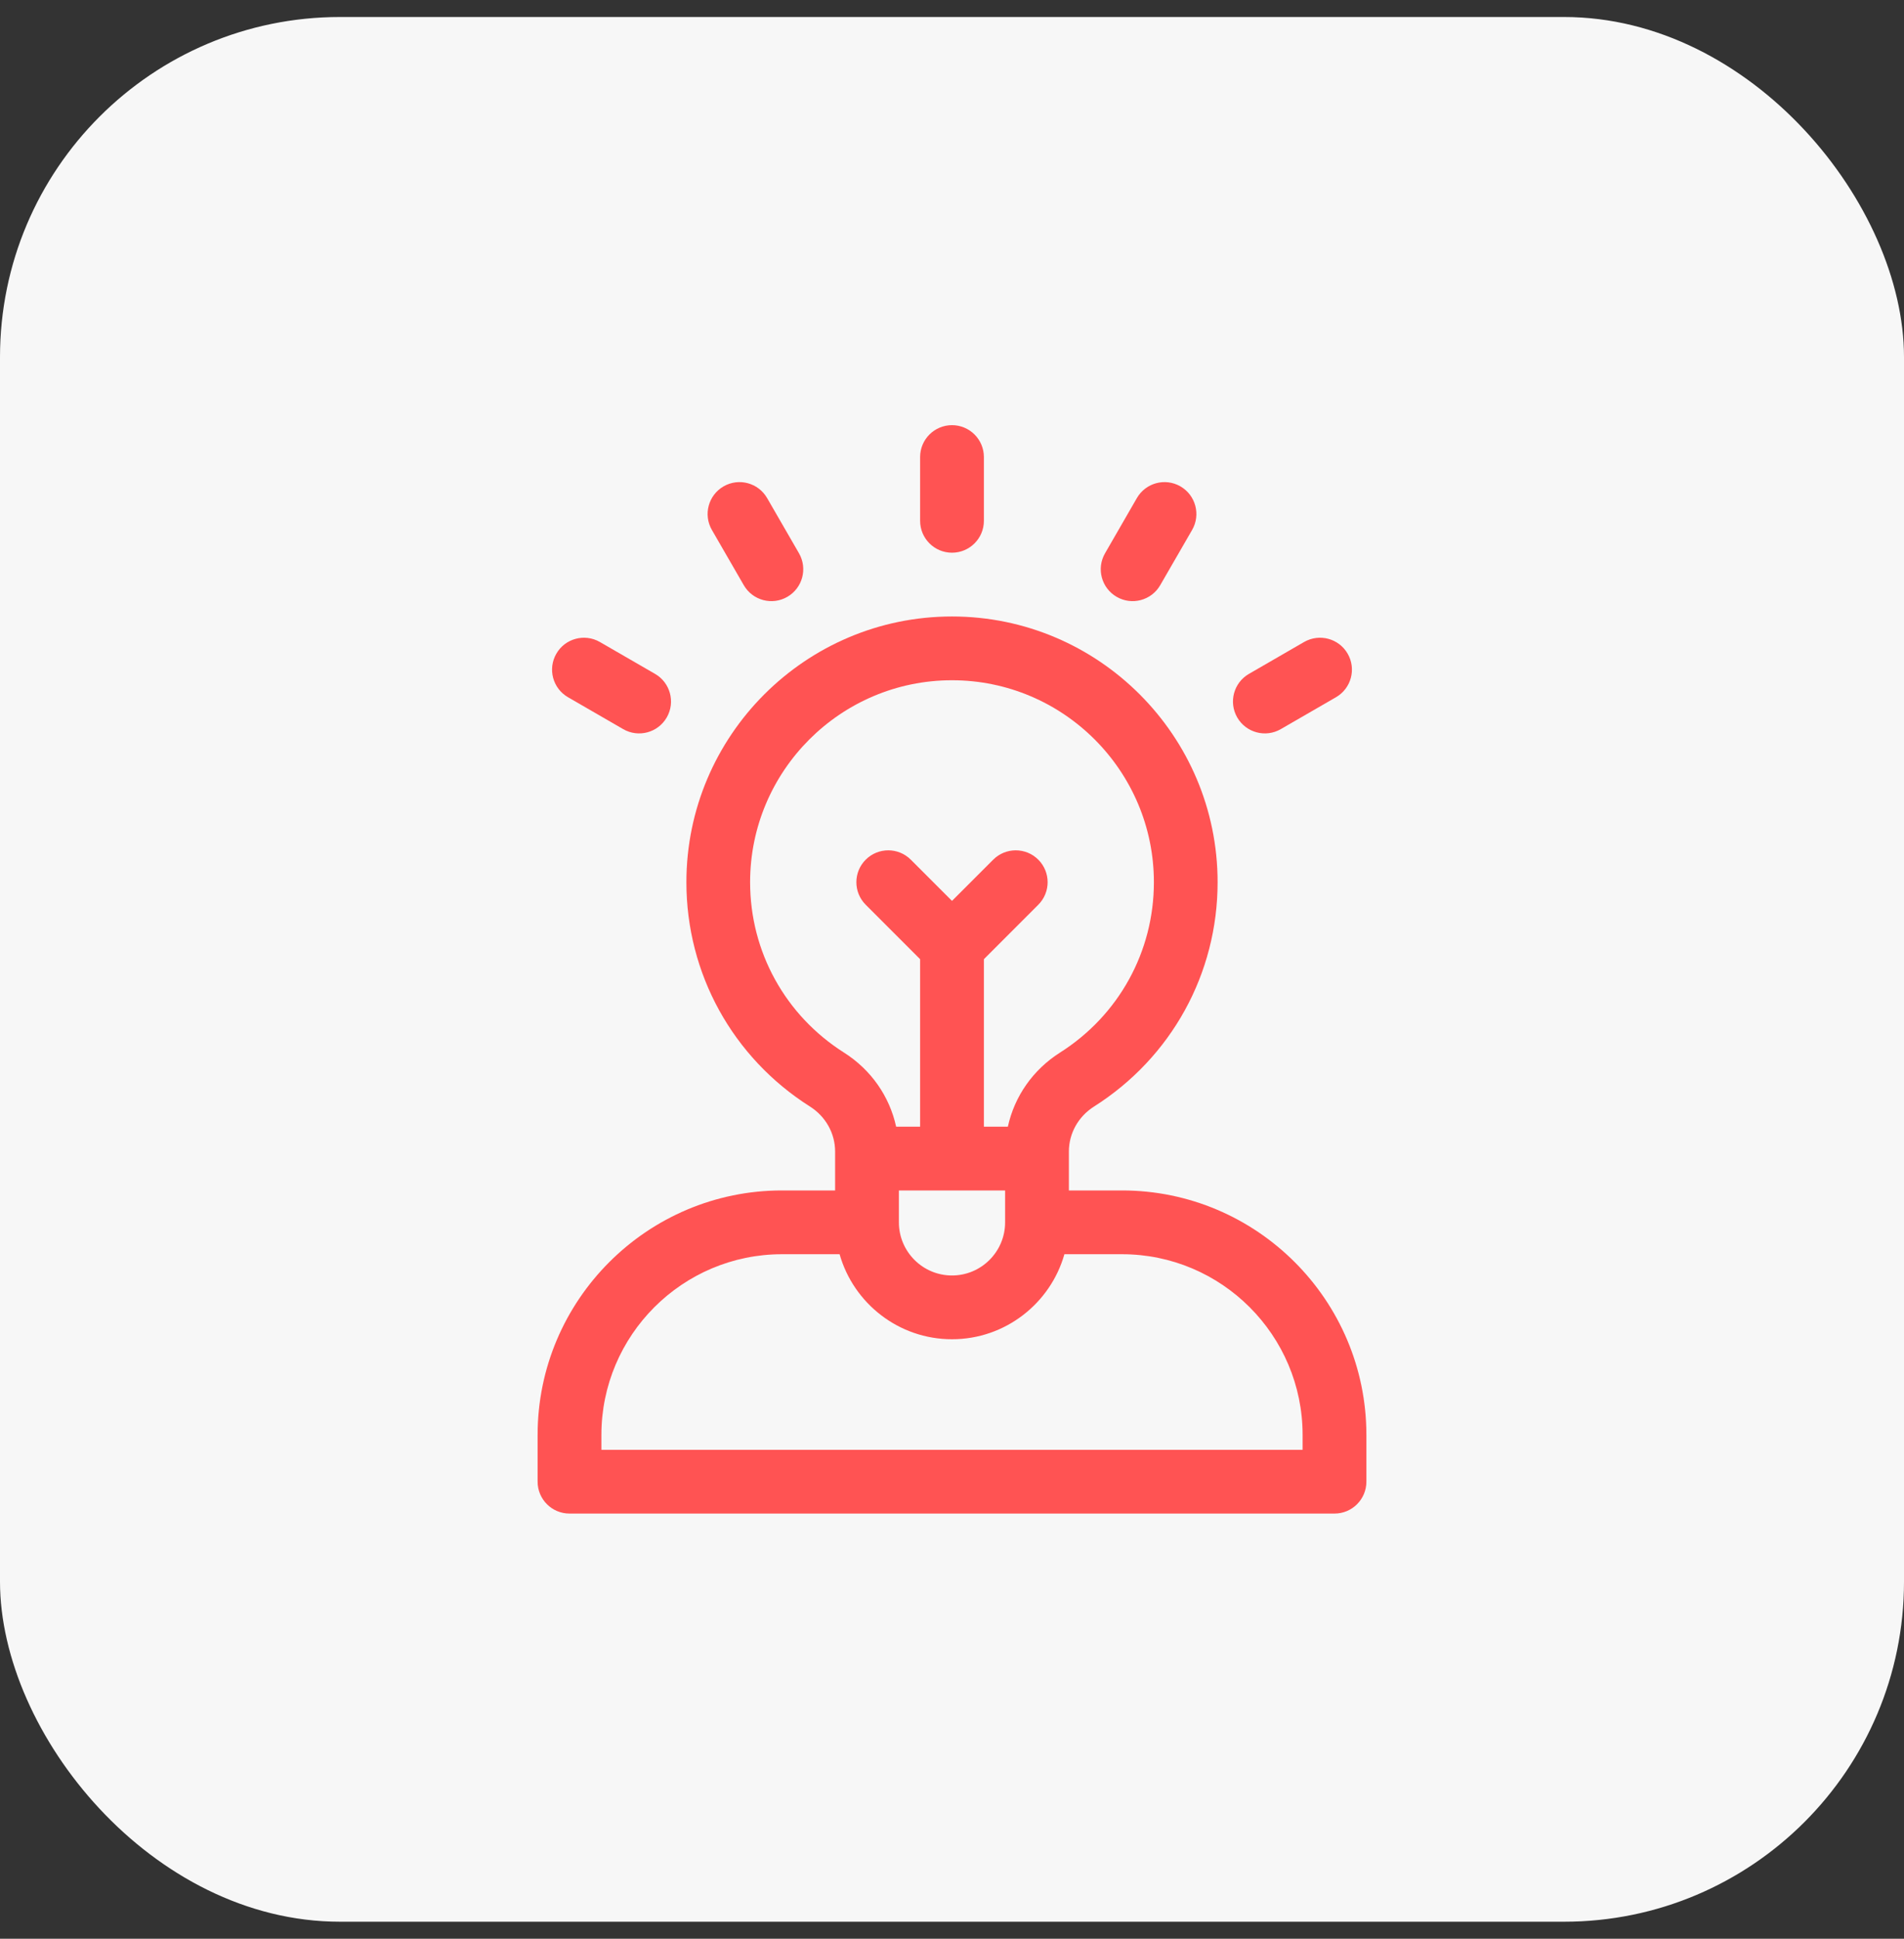 <svg width="56" height="57" viewBox="0 0 56 57" fill="none" xmlns="http://www.w3.org/2000/svg">
<rect x="0" y="0" width="56" height="57" fill="#333333" stroke="none"/>
<rect y="0.5" width="56" height="56" rx="10" fill="#F7F7F7"/>
<g clip-path="url(#clip0_2023_36)">
<path d="M33 35H31.438V33.856C31.438 33.321 31.715 32.826 32.179 32.532C34.454 31.09 35.812 28.624 35.812 25.938C35.812 21.63 32.308 18.125 28 18.125C23.692 18.125 20.188 21.63 20.188 25.938C20.188 28.624 21.546 31.09 23.821 32.532C24.285 32.826 24.562 33.321 24.562 33.856V35H23C19.037 35 15.812 38.224 15.812 42.188V43.562C15.812 44.08 16.232 44.5 16.75 44.5H39.25C39.768 44.5 40.188 44.08 40.188 43.562V42.188C40.188 38.224 36.963 35 33 35ZM22.062 25.938C22.062 22.664 24.726 20 28 20C31.274 20 33.938 22.664 33.938 25.938C33.938 27.979 32.905 29.852 31.175 30.948C30.379 31.453 29.837 32.237 29.643 33.125H28.938V28.201L30.538 26.6C30.904 26.234 30.904 25.641 30.538 25.275C30.172 24.909 29.578 24.909 29.212 25.275L28 26.487L26.788 25.275C26.422 24.909 25.828 24.909 25.462 25.275C25.096 25.641 25.096 26.234 25.462 26.6L27.062 28.201V33.125H26.357C26.163 32.237 25.622 31.453 24.825 30.948C23.095 29.852 22.062 27.979 22.062 25.938ZM29.562 35V35.938C29.562 36.799 28.862 37.5 28 37.5C27.138 37.5 26.438 36.799 26.438 35.938V35H29.562ZM38.312 42.625H17.688V42.188C17.688 39.258 20.071 36.875 23 36.875H24.694C25.103 38.316 26.43 39.375 28 39.375C29.57 39.375 30.897 38.316 31.306 36.875H33C35.929 36.875 38.312 39.258 38.312 42.188V42.625Z" fill="#FF5353"/>
<path d="M28 16.25C28.518 16.25 28.938 15.83 28.938 15.312V13.438C28.938 12.92 28.518 12.5 28 12.5C27.482 12.5 27.062 12.92 27.062 13.438V15.312C27.062 15.83 27.482 16.25 28 16.25Z" fill="#FF5353"/>
<path d="M21.876 17.205C22.135 17.653 22.708 17.807 23.156 17.548C23.605 17.289 23.758 16.716 23.5 16.267L22.562 14.643C22.303 14.195 21.73 14.041 21.281 14.3C20.833 14.559 20.679 15.133 20.938 15.581L21.876 17.205Z" fill="#FF5353"/>
<path d="M16.706 20.499L18.329 21.437C18.778 21.696 19.351 21.542 19.61 21.094C19.869 20.645 19.715 20.072 19.267 19.813L17.643 18.875C17.195 18.617 16.621 18.77 16.363 19.219C16.104 19.667 16.257 20.24 16.706 20.499Z" fill="#FF5353"/>
<path d="M36.389 21.094C36.648 21.542 37.222 21.696 37.67 21.437L39.294 20.499C39.742 20.24 39.896 19.667 39.637 19.219C39.378 18.77 38.805 18.617 38.356 18.875L36.733 19.813C36.284 20.072 36.131 20.645 36.389 21.094Z" fill="#FF5353"/>
<path d="M32.844 17.548C33.292 17.807 33.866 17.653 34.124 17.205L35.062 15.581C35.321 15.133 35.167 14.559 34.719 14.3C34.27 14.041 33.697 14.195 33.438 14.643L32.501 16.267C32.242 16.716 32.395 17.289 32.844 17.548Z" fill="#FF5353"/>
</g>
<defs>
<clipPath id="clip0_2023_36">
<rect width="32" height="32" fill="white" transform="translate(12 12.5)"/>
</clipPath>
</defs>
</svg>
